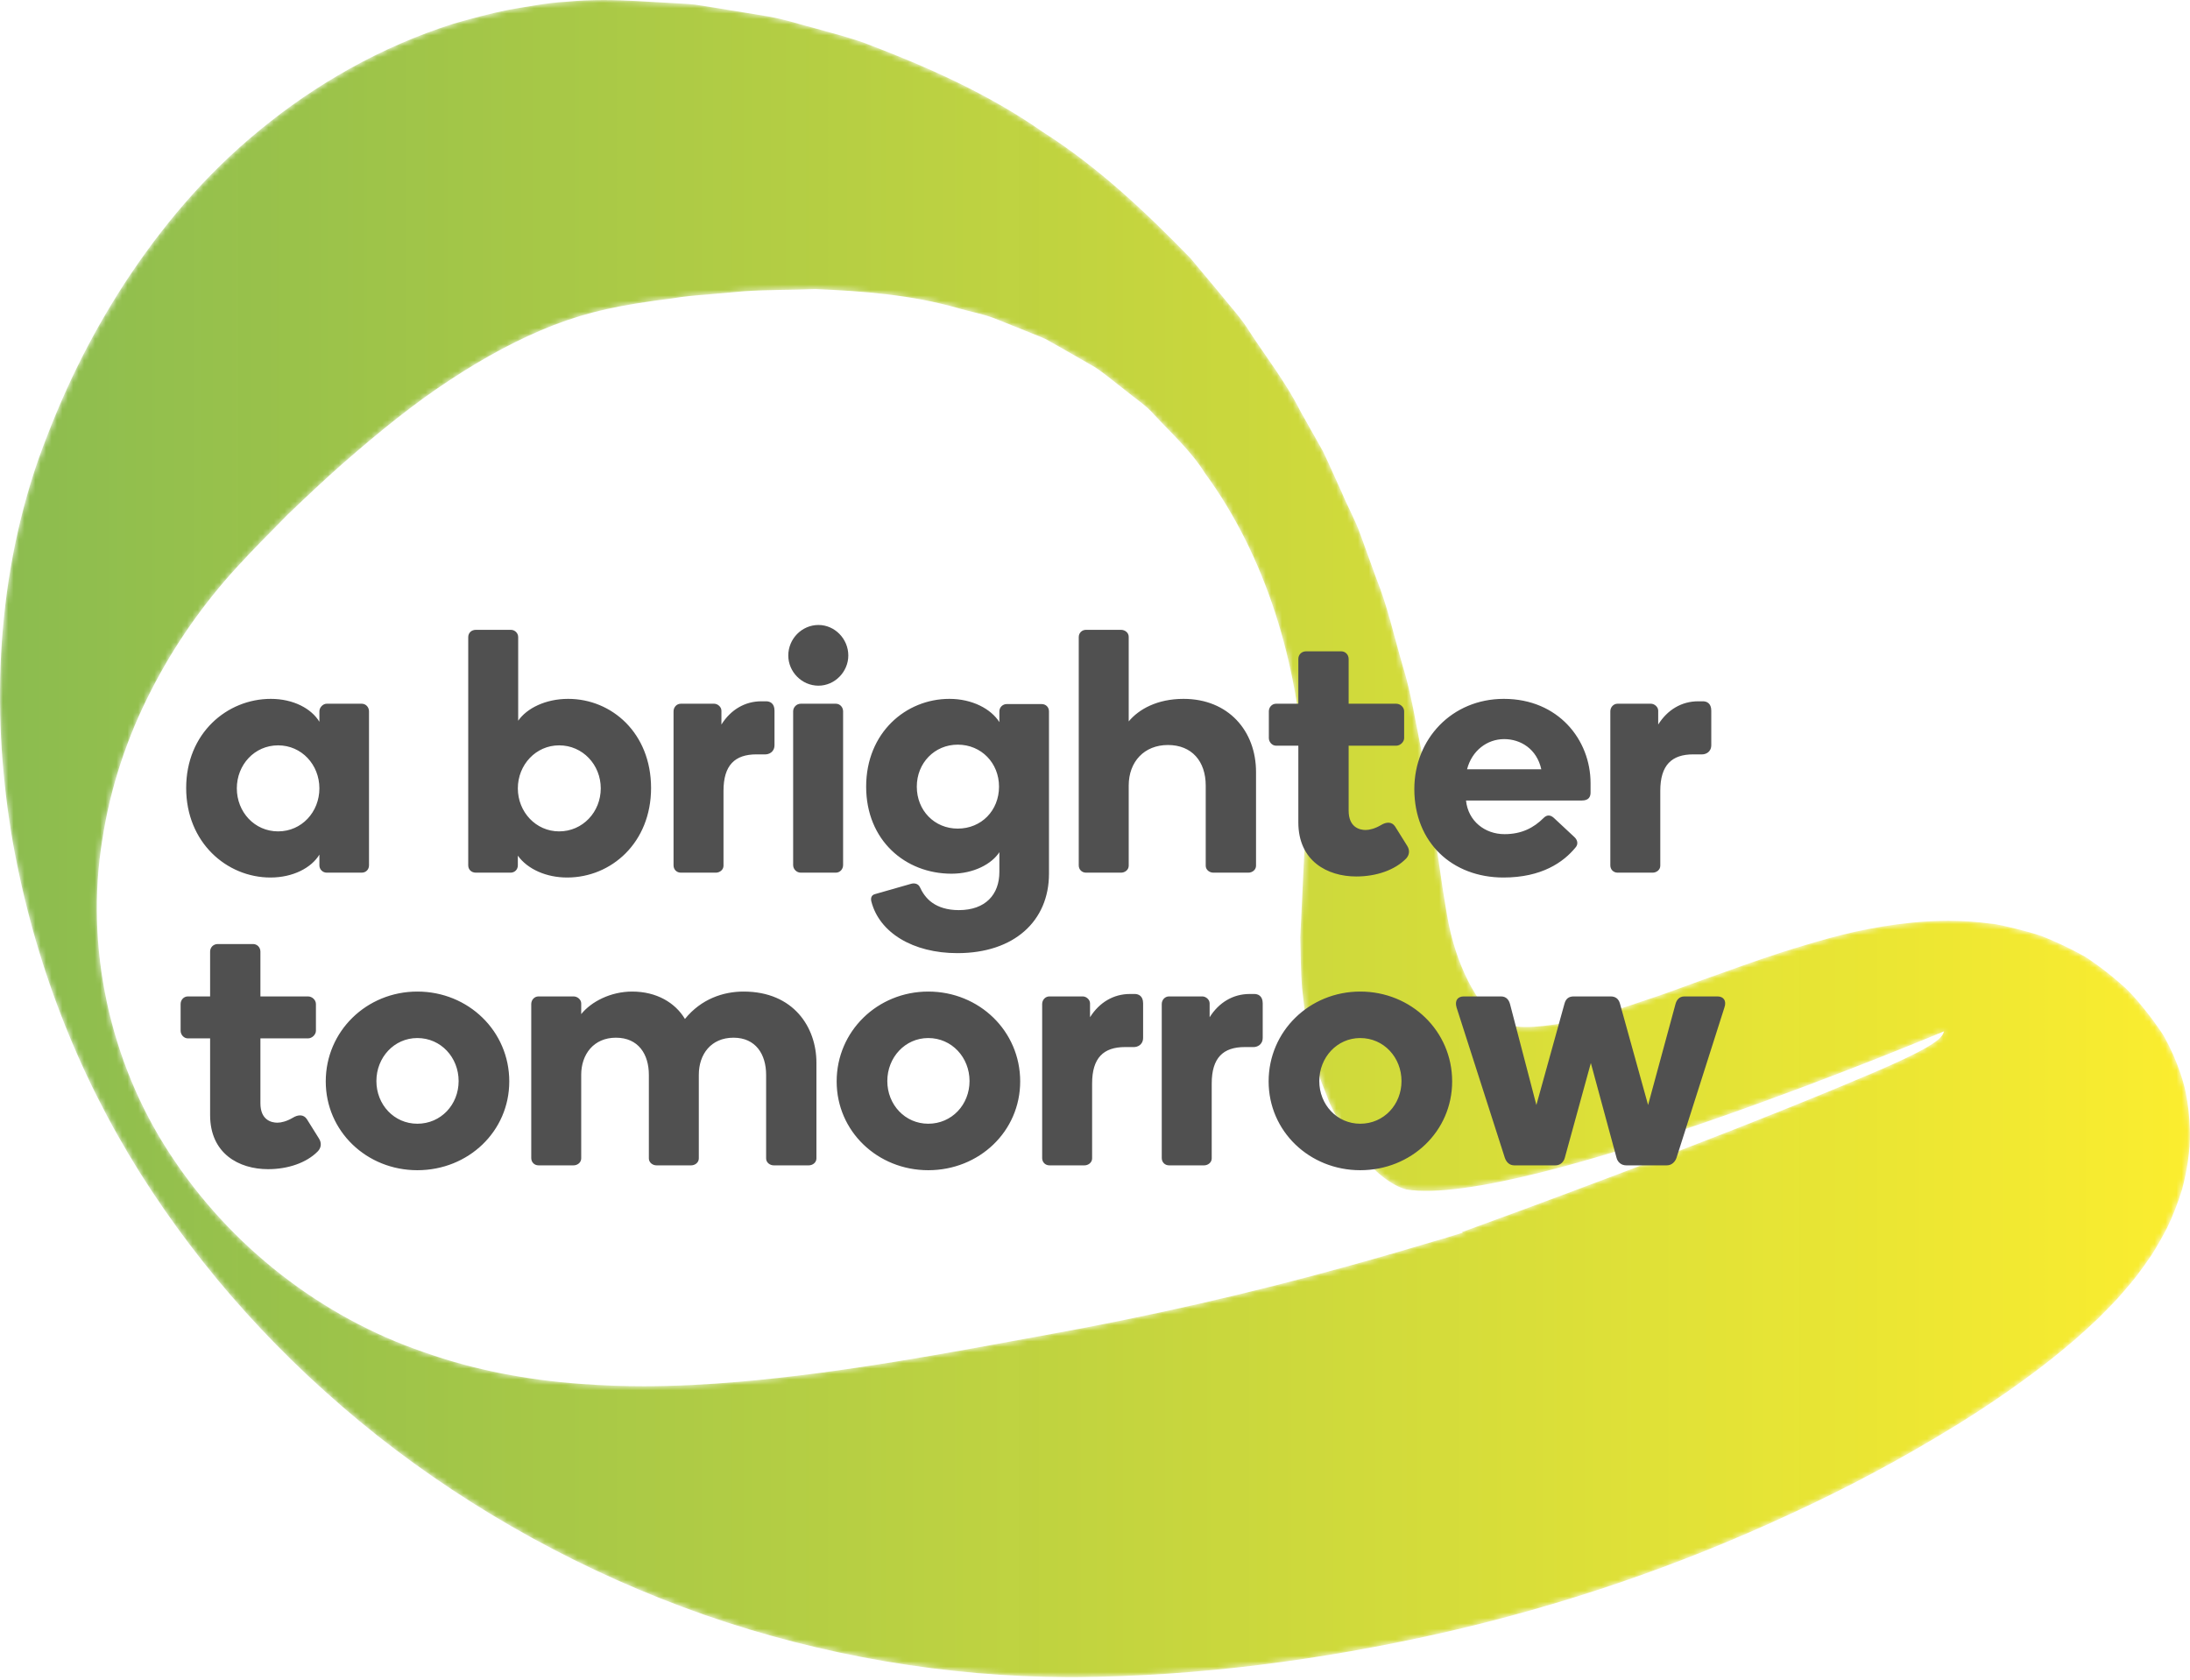 <svg width="404" height="310" viewBox="0 0 404 310" fill="none" xmlns="http://www.w3.org/2000/svg">
<mask id="mask0_118_70" style="mask-type:alpha" maskUnits="userSpaceOnUse" x="0" y="0" width="404" height="310">
<path fill-rule="evenodd" clip-rule="evenodd" d="M104.41 0.328C100.883 0.511 97.407 1.228 93.913 1.787C90.452 2.485 87.036 3.403 83.645 4.382C70.204 8.647 58.083 15.64 47.957 23.981C37.747 32.316 29.652 42.087 22.99 52.269C16.309 62.593 11.362 72.847 7.049 84.856C-1.09 108.44 -1.496 133.138 2.364 155.373C6.381 177.719 14.382 198.111 25.826 216.368C37.259 234.518 51.912 250.796 69.569 264.826C87.222 278.79 107.945 290.232 130.045 297.96C151.757 305.515 174.643 309.357 197.145 309.424H198.367C221.282 309.256 243.869 306.238 265.905 301.285C287.957 296.281 309.389 289.016 330.163 279.362C340.613 274.576 350.814 269.152 361.122 262.79C366.282 259.586 371.417 256.126 376.745 252.043C379.424 249.966 382.11 247.8 384.987 245.158L387.128 243.162L389.411 240.842L390.535 239.664L391.772 238.253C392.616 237.252 393.334 236.466 394.244 235.267C395.154 234.054 396.039 232.82 396.889 231.573C397.88 230.016 398.875 228.261 399.754 226.562C400.755 224.548 401.8 221.846 402.54 219.437C402.994 217.757 403.362 215.97 403.617 214.202C403.863 212.416 404.067 210.824 403.979 208.333C403.91 206.045 403.649 203.74 403.208 201.52C402.732 199.266 401.882 196.842 400.903 194.606C400.406 193.479 399.855 192.381 399.269 191.323C398.929 190.704 398.923 190.774 398.734 190.464L398.284 189.808C397.682 188.933 397.052 188.074 396.404 187.231C395.085 185.552 393.769 183.904 392.238 182.423C390.645 180.961 388.955 179.572 387.207 178.287C386.341 177.659 385.441 176.999 384.569 176.469C383.715 175.992 382.846 175.531 381.968 175.092C380.214 174.212 378.417 173.403 376.609 172.687C374.978 172.137 373.436 171.736 371.827 171.326C370.3 170.969 368.458 170.493 367.239 170.407C361.613 169.65 356.928 169.82 352.911 170.202C344.857 170.998 338.746 172.646 333.113 174.341C327.502 175.983 322.339 177.839 317.572 179.553C312.78 181.205 308.193 183.036 303.93 184.406C299.695 185.864 295.542 187.25 291.99 188.033C288.401 188.857 285.281 189.29 282.929 189.441C280.524 189.561 279.11 189.498 277.199 188.583C273.452 186.881 269.047 179.386 267.262 170.53C266.803 168.283 266.478 165.965 266.091 163.657L264.901 155.487C264.196 149.952 263.566 144.465 262.332 138.988C261.16 133.523 260.38 128.049 258.714 122.675C257.14 117.305 255.975 111.865 253.859 106.634L250.994 98.719C250.081 96.07 248.664 93.598 247.578 90.994C246.397 88.43 245.286 85.829 244.058 83.275L239.87 75.837C237.301 70.706 233.769 66.166 230.582 61.311C229.074 58.804 227.078 56.695 225.255 54.409L219.607 47.637C211.443 39.239 202.608 30.848 192.36 24.344C182.329 17.332 171.117 12.347 159.562 7.962C156.665 6.914 153.718 6.169 150.755 5.332C147.79 4.581 144.799 3.568 141.804 3.053L132.743 1.566L128.178 0.843C126.657 0.672 125.149 0.641 123.628 0.54C119.51 0.35 115.656 0 111.343 0C109.177 0 106.897 0.088 104.41 0.328ZM107.118 255.317C97.332 254.609 87.54 252.8 78.174 249.463C59.349 243.035 42.46 229.987 31.302 212.822C20.128 195.78 15.682 174.555 18.859 155.006C20.332 145.229 23.506 135.89 27.848 127.442C32.149 118.977 37.542 111.372 43.59 104.755C46.622 101.434 49.614 98.437 53.03 94.974C56.424 91.725 59.774 88.565 63.12 85.613C69.843 79.735 76.436 74.38 82.966 70.128C89.486 65.828 95.818 62.443 102.187 59.959C108.717 57.468 114.4 56.252 123.993 55.056C126.194 54.677 128.364 54.491 130.536 54.333L137.129 53.749C141.515 53.427 145.885 53.528 150.381 53.332C159.137 53.698 168.223 54.383 176.86 56.887C179.013 57.512 181.334 57.916 183.437 58.727L189.775 61.269C190.83 61.717 191.941 62.096 192.974 62.601L195.962 64.284L202 67.747C203.943 69.023 205.681 70.551 207.548 71.968C209.343 73.455 211.389 74.737 212.929 76.515C216.112 79.959 219.711 83.173 222.248 87.239C233.589 102.706 239.37 122.21 240.573 141.803C241.221 146.659 240.733 151.679 240.645 156.604L239.867 172.954C239.962 176.014 239.94 179.051 240.192 182.205L240.746 187.054L241.045 189.497L241.608 192.033L242.855 197.147C243.472 198.899 244.162 200.667 244.867 202.429C245.481 204.191 246.514 205.959 247.54 207.723C248.567 209.488 249.577 211.256 251.019 212.898C253.333 216.011 256.661 218.726 259.445 219.455C281.138 222.89 358.625 190.271 358.625 190.271C358.301 191.376 357.599 192.775 345.663 197.883C343.469 198.82 341.183 199.783 338.84 200.753C313.041 211.458 279.841 223.629 269.646 227.335C269.718 227.364 269.788 227.392 269.86 227.42C268.912 227.711 267.965 227.998 267.02 228.286C266.705 228.399 266.488 228.478 266.488 228.478C266.46 228.478 266.438 228.475 266.409 228.472C260.644 230.199 254.86 231.888 249.061 233.492C230.542 238.653 211.824 242.906 193.081 246.275C174.344 249.719 155.582 253.268 136.298 254.935C130.492 255.44 124.639 255.746 118.764 255.746C114.888 255.746 111.003 255.613 107.118 255.317Z" fill="white"/>
</mask>
<g mask="url(#mask0_118_70)">
<path fill-rule="evenodd" clip-rule="evenodd" d="M104.41 0.328C100.883 0.511 97.407 1.228 93.913 1.787C90.452 2.485 87.036 3.403 83.645 4.382C70.204 8.647 58.083 15.64 47.957 23.981C37.747 32.316 29.652 42.087 22.99 52.269C16.309 62.593 11.362 72.847 7.049 84.856C-1.09 108.44 -1.496 133.138 2.364 155.373C6.381 177.719 14.382 198.111 25.826 216.368C37.259 234.518 51.912 250.796 69.569 264.826C87.222 278.79 107.945 290.232 130.045 297.96C151.757 305.515 174.643 309.357 197.145 309.424H198.367C221.282 309.256 243.869 306.238 265.905 301.285C287.957 296.281 309.389 289.016 330.163 279.362C340.613 274.576 350.814 269.152 361.122 262.79C366.282 259.586 371.417 256.126 376.745 252.043C379.424 249.966 382.11 247.8 384.987 245.158L387.128 243.162L389.411 240.842L390.535 239.664L391.772 238.253C392.616 237.252 393.334 236.466 394.244 235.267C395.154 234.054 396.039 232.82 396.889 231.573C397.88 230.016 398.875 228.261 399.754 226.562C400.755 224.548 401.8 221.846 402.54 219.437C402.994 217.757 403.362 215.97 403.617 214.202C403.863 212.416 404.067 210.824 403.979 208.333C403.91 206.045 403.649 203.74 403.208 201.52C402.732 199.266 401.882 196.842 400.903 194.606C400.406 193.479 399.855 192.381 399.269 191.323C398.929 190.704 398.923 190.774 398.734 190.464L398.284 189.808C397.682 188.933 397.052 188.074 396.404 187.231C395.085 185.552 393.769 183.904 392.238 182.423C390.645 180.961 388.955 179.572 387.207 178.287C386.341 177.659 385.441 176.999 384.569 176.469C383.715 175.992 382.846 175.531 381.968 175.092C380.214 174.212 378.417 173.403 376.609 172.687C374.978 172.137 373.436 171.736 371.827 171.326C370.3 170.969 368.458 170.493 367.239 170.407C361.613 169.65 356.928 169.82 352.911 170.202C344.857 170.998 338.746 172.646 333.113 174.341C327.502 175.983 322.339 177.839 317.572 179.553C312.78 181.205 308.193 183.036 303.93 184.406C299.695 185.864 295.542 187.25 291.99 188.033C288.401 188.857 285.281 189.29 282.929 189.441C280.524 189.561 279.11 189.498 277.199 188.583C273.452 186.881 269.047 179.386 267.262 170.53C266.803 168.283 266.478 165.965 266.091 163.657L264.901 155.487C264.196 149.952 263.566 144.465 262.332 138.988C261.16 133.523 260.38 128.049 258.714 122.675C257.14 117.305 255.975 111.865 253.859 106.634L250.994 98.719C250.081 96.07 248.664 93.598 247.578 90.994C246.397 88.43 245.286 85.829 244.058 83.275L239.87 75.837C237.301 70.706 233.769 66.166 230.582 61.311C229.074 58.804 227.078 56.695 225.255 54.409L219.607 47.637C211.443 39.239 202.608 30.848 192.36 24.344C182.329 17.332 171.117 12.347 159.562 7.962C156.665 6.914 153.718 6.169 150.755 5.332C147.79 4.581 144.799 3.568 141.804 3.053L132.743 1.566L128.178 0.843C126.657 0.672 125.149 0.641 123.628 0.54C119.51 0.35 115.656 0 111.343 0C109.177 0 106.897 0.088 104.41 0.328ZM107.118 255.317C97.332 254.609 87.54 252.8 78.174 249.463C59.349 243.035 42.46 229.987 31.302 212.822C20.128 195.78 15.682 174.555 18.859 155.006C20.332 145.229 23.506 135.89 27.848 127.442C32.149 118.977 37.542 111.372 43.59 104.755C46.622 101.434 49.614 98.437 53.03 94.974C56.424 91.725 59.774 88.565 63.12 85.613C69.843 79.735 76.436 74.38 82.966 70.128C89.486 65.828 95.818 62.443 102.187 59.959C108.717 57.468 114.4 56.252 123.993 55.056C126.194 54.677 128.364 54.491 130.536 54.333L137.129 53.749C141.515 53.427 145.885 53.528 150.381 53.332C159.137 53.698 168.223 54.383 176.86 56.887C179.013 57.512 181.334 57.916 183.437 58.727L189.775 61.269C190.83 61.717 191.941 62.096 192.974 62.601L195.962 64.284L202 67.747C203.943 69.023 205.681 70.551 207.548 71.968C209.343 73.455 211.389 74.737 212.929 76.515C216.112 79.959 219.711 83.173 222.248 87.239C233.589 102.706 239.37 122.21 240.573 141.803C241.221 146.659 240.733 151.679 240.645 156.604L239.867 172.954C239.962 176.014 239.94 179.051 240.192 182.205L240.746 187.054L241.045 189.497L241.608 192.033L242.855 197.147C243.472 198.899 244.162 200.667 244.867 202.429C245.481 204.191 246.514 205.959 247.54 207.723C248.567 209.488 249.577 211.256 251.019 212.898C253.333 216.011 256.661 218.726 259.445 219.455C281.138 222.89 358.625 190.271 358.625 190.271C358.301 191.376 357.599 192.775 345.663 197.883C343.469 198.82 341.183 199.783 338.84 200.753C313.041 211.458 279.841 223.629 269.646 227.335C269.718 227.364 269.788 227.392 269.86 227.42C268.912 227.711 267.965 227.998 267.02 228.286C266.705 228.399 266.488 228.478 266.488 228.478C266.46 228.478 266.438 228.475 266.409 228.472C260.644 230.199 254.86 231.888 249.061 233.492C230.542 238.653 211.824 242.906 193.081 246.275C174.344 249.719 155.582 253.268 136.298 254.935C130.492 255.44 124.639 255.746 118.764 255.746C114.888 255.746 111.003 255.613 107.118 255.317Z" fill="url(#paint0_linear_118_70)"/>
</g>
<path d="M34.344 145.384C34.344 155.432 41.832 161.896 49.896 161.896C54.056 161.896 57.448 160.104 58.92 157.672V159.656C58.92 160.424 59.56 161 60.264 161H66.728C67.496 161 68.072 160.424 68.072 159.656V131.24C68.072 130.472 67.496 129.832 66.728 129.832H60.264C59.624 129.832 58.92 130.472 58.92 131.24V133.16C57.448 130.728 54.12 128.936 49.96 128.936C41.896 128.936 34.344 135.272 34.344 145.384ZM43.688 145.448C43.688 141.096 46.952 137.512 51.304 137.512C55.656 137.512 58.92 141.096 58.92 145.448C58.92 149.8 55.656 153.384 51.304 153.384C46.952 153.384 43.688 149.8 43.688 145.448ZM95.593 132.968V117.544C95.593 116.776 94.953 116.2 94.249 116.2H87.785C86.953 116.2 86.377 116.776 86.377 117.544V159.656C86.377 160.424 86.953 161 87.785 161H94.185C94.953 161 95.529 160.424 95.529 159.656V157.864C97.321 160.36 100.777 161.896 104.617 161.896C112.809 161.896 120.105 155.432 120.105 145.384C120.105 135.272 112.873 128.936 104.809 128.936C100.649 128.936 97.193 130.664 95.593 132.968ZM95.529 145.448C95.529 141.096 98.857 137.512 103.145 137.512C107.497 137.512 110.825 141.096 110.825 145.448C110.825 149.8 107.497 153.384 103.145 153.384C98.857 153.384 95.529 149.8 95.529 145.448ZM140.444 129.384C137.436 129.384 134.812 130.92 133.084 133.672V131.112C133.084 130.408 132.38 129.832 131.74 129.832H125.596C124.828 129.832 124.252 130.472 124.252 131.24V159.656C124.252 160.424 124.828 161 125.596 161H132.06C132.764 161 133.468 160.488 133.468 159.72V145.896C133.468 141.16 135.58 139.176 139.548 139.176H141.212C141.724 139.176 142.876 138.856 142.876 137.448V131.112C142.876 129.704 141.98 129.384 141.34 129.384H140.444ZM150.987 126.504C153.995 126.504 156.491 123.944 156.491 120.936C156.491 117.864 153.995 115.304 150.987 115.304C147.915 115.304 145.419 117.864 145.419 120.936C145.419 123.944 147.915 126.504 150.987 126.504ZM154.187 161C154.955 161 155.531 160.36 155.531 159.592V131.24C155.531 130.472 154.955 129.832 154.187 129.832H147.723C146.955 129.832 146.315 130.472 146.315 131.24V159.592C146.315 160.36 146.955 161 147.723 161H154.187ZM176.871 167.912C174.695 167.912 173.095 167.336 172.007 166.568C170.791 165.736 170.087 164.52 169.703 163.688C169.447 163.112 168.807 162.856 168.103 163.048L161.383 164.968C160.679 165.16 160.615 165.8 160.743 166.312C162.215 172.072 168.423 175.848 176.615 175.848C187.111 175.848 193.511 169.896 193.511 161.192V131.24C193.511 130.472 192.935 129.896 192.167 129.896H185.703C184.999 129.896 184.359 130.472 184.359 131.24V133.224C182.823 130.792 179.367 128.936 175.143 128.936C167.079 128.936 159.783 135.208 159.783 145.128C159.783 155.048 167.015 161.192 175.527 161.192C179.623 161.192 182.951 159.4 184.359 157.224V160.872C184.359 165.032 181.799 167.912 176.871 167.912ZM169.127 145.128C169.127 140.776 172.391 137.384 176.679 137.384C181.031 137.384 184.295 140.776 184.295 145.128C184.295 149.544 181.031 152.872 176.679 152.872C172.391 152.872 169.127 149.544 169.127 145.128ZM222.426 159.72C222.426 160.488 223.13 161 223.834 161H230.298C231.002 161 231.706 160.488 231.706 159.72V142.44C231.706 134.824 226.586 128.936 218.33 128.936C213.466 128.936 210.074 130.856 208.218 133.096V117.48C208.218 116.712 207.514 116.2 206.81 116.2H200.346C199.578 116.2 199.002 116.776 199.002 117.544V159.656C199.002 160.424 199.578 161 200.346 161H206.81C207.514 161 208.218 160.488 208.218 159.72V144.936C208.218 140.52 211.098 137.448 215.45 137.448C219.866 137.448 222.426 140.456 222.426 144.936V159.72ZM239.51 151.72C239.51 158.824 244.822 161.704 250.198 161.704C253.846 161.704 257.302 160.552 259.414 158.376C259.99 157.736 260.118 156.904 259.606 156.072L257.366 152.488C256.79 151.592 255.766 151.592 254.742 152.232C253.654 152.872 252.63 153.128 251.926 153.128C250.774 153.128 248.79 152.616 248.79 149.544V137.576H257.558C258.326 137.576 259.03 136.872 259.03 136.168V131.24C259.03 130.472 258.326 129.832 257.558 129.832H248.79V121.576C248.79 120.744 248.15 120.168 247.446 120.168H240.918C240.15 120.168 239.51 120.744 239.51 121.576V129.832H235.414C234.646 129.832 234.07 130.472 234.07 131.24V136.168C234.07 136.872 234.646 137.576 235.414 137.576H239.51V151.72ZM277.547 153.896C273.899 153.896 270.827 151.464 270.443 147.688H291.819C293.099 147.688 293.419 146.984 293.419 146.216V144.488C293.419 136.488 287.467 128.936 277.419 128.936C267.819 128.936 260.907 136.36 260.907 145.576C260.907 155.496 267.947 161.896 277.355 161.896C284.395 161.896 288.427 159.08 290.667 156.328C291.115 155.816 291.115 155.048 290.411 154.408L286.635 150.888C285.995 150.312 285.355 150.312 284.779 150.888C282.923 152.744 280.683 153.896 277.547 153.896ZM284.331 141.928H270.635C271.531 138.472 274.347 136.36 277.483 136.36C280.491 136.36 283.499 138.152 284.331 141.928ZM313.257 129.384C310.249 129.384 307.625 130.92 305.897 133.672V131.112C305.897 130.408 305.193 129.832 304.553 129.832H298.409C297.641 129.832 297.065 130.472 297.065 131.24V159.656C297.065 160.424 297.641 161 298.409 161H304.873C305.577 161 306.281 160.488 306.281 159.72V145.896C306.281 141.16 308.393 139.176 312.361 139.176H314.025C314.537 139.176 315.689 138.856 315.689 137.448V131.112C315.689 129.704 314.793 129.384 314.153 129.384H313.257ZM38.76 205.72C38.76 212.824 44.072 215.704 49.448 215.704C53.096 215.704 56.552 214.552 58.664 212.376C59.24 211.736 59.368 210.904 58.856 210.072L56.616 206.488C56.04 205.592 55.016 205.592 53.992 206.232C52.904 206.872 51.88 207.128 51.176 207.128C50.024 207.128 48.04 206.616 48.04 203.544V191.576H56.808C57.576 191.576 58.28 190.872 58.28 190.168V185.24C58.28 184.472 57.576 183.832 56.808 183.832H48.04V175.576C48.04 174.744 47.4 174.168 46.696 174.168H40.168C39.4 174.168 38.76 174.744 38.76 175.576V183.832H34.664C33.896 183.832 33.32 184.472 33.32 185.24V190.168C33.32 190.872 33.896 191.576 34.664 191.576H38.76V205.72ZM60.093 199.512C60.093 208.728 67.644 215.896 76.989 215.896C86.397 215.896 93.948 208.728 93.948 199.512C93.948 190.232 86.397 182.936 76.989 182.936C67.644 182.936 60.093 190.232 60.093 199.512ZM69.436 199.448C69.436 195.096 72.701 191.512 76.989 191.512C81.341 191.512 84.605 195.096 84.605 199.448C84.605 203.8 81.341 207.32 76.989 207.32C72.701 207.32 69.436 203.8 69.436 199.448ZM107.218 198.296C107.218 194.52 109.522 191.448 113.618 191.448C117.778 191.448 119.698 194.52 119.698 198.296V213.72C119.698 214.488 120.402 215 121.106 215H127.506C128.21 215 128.914 214.488 128.914 213.72V198.296C128.914 194.52 131.154 191.448 135.314 191.448C139.41 191.448 141.33 194.52 141.33 198.296V213.72C141.33 214.488 142.034 215 142.738 215H149.202C149.906 215 150.61 214.488 150.61 213.72V196.056C150.61 189.592 146.45 182.936 137.17 182.936C133.458 182.936 129.362 184.28 126.354 187.992C124.562 184.984 121.106 182.936 116.626 182.936C112.658 182.936 109.074 184.792 107.218 187.096V185.112C107.218 184.408 106.514 183.832 105.81 183.832H99.346C98.578 183.832 98.002 184.472 98.002 185.24V213.656C98.002 214.424 98.578 215 99.346 215H105.81C106.514 215 107.218 214.488 107.218 213.72V198.296ZM154.343 199.512C154.343 208.728 161.895 215.896 171.239 215.896C180.647 215.896 188.199 208.728 188.199 199.512C188.199 190.232 180.647 182.936 171.239 182.936C161.895 182.936 154.343 190.232 154.343 199.512ZM163.687 199.448C163.687 195.096 166.951 191.512 171.239 191.512C175.591 191.512 178.855 195.096 178.855 199.448C178.855 203.8 175.591 207.32 171.239 207.32C166.951 207.32 163.687 203.8 163.687 199.448ZM208.444 183.384C205.436 183.384 202.812 184.92 201.084 187.672V185.112C201.084 184.408 200.38 183.832 199.74 183.832H193.596C192.828 183.832 192.252 184.472 192.252 185.24V213.656C192.252 214.424 192.828 215 193.596 215H200.06C200.764 215 201.468 214.488 201.468 213.72V199.896C201.468 195.16 203.58 193.176 207.548 193.176H209.212C209.724 193.176 210.876 192.856 210.876 191.448V185.112C210.876 183.704 209.98 183.384 209.34 183.384H208.444ZM230.507 183.384C227.499 183.384 224.875 184.92 223.147 187.672V185.112C223.147 184.408 222.443 183.832 221.803 183.832H215.659C214.891 183.832 214.315 184.472 214.315 185.24V213.656C214.315 214.424 214.891 215 215.659 215H222.123C222.827 215 223.531 214.488 223.531 213.72V199.896C223.531 195.16 225.643 193.176 229.611 193.176H231.275C231.787 193.176 232.939 192.856 232.939 191.448V185.112C232.939 183.704 232.043 183.384 231.403 183.384H230.507ZM234.03 199.512C234.03 208.728 241.582 215.896 250.926 215.896C260.334 215.896 267.886 208.728 267.886 199.512C267.886 190.232 260.334 182.936 250.926 182.936C241.582 182.936 234.03 190.232 234.03 199.512ZM243.374 199.448C243.374 195.096 246.638 191.512 250.926 191.512C255.278 191.512 258.542 195.096 258.542 199.448C258.542 203.8 255.278 207.32 250.926 207.32C246.638 207.32 243.374 203.8 243.374 199.448ZM288.671 213.592L293.471 196.12L298.207 213.592C298.399 214.36 299.039 215 299.999 215H307.487C308.383 215 309.023 214.36 309.279 213.592L318.111 185.88C318.559 184.6 317.919 183.832 316.831 183.832H310.751C309.727 183.832 309.279 184.536 309.087 185.24L304.031 203.864L298.847 185.176C298.591 184.216 297.951 183.832 297.119 183.832H290.335C289.439 183.832 288.863 184.216 288.607 185.176L283.423 203.864L278.559 185.24C278.367 184.536 277.919 183.832 276.895 183.832H270.047C268.895 183.832 268.319 184.6 268.703 185.88L277.599 213.592C277.855 214.36 278.431 215 279.327 215H286.943C287.839 215 288.479 214.36 288.671 213.592Z" fill="#505050"/>
<defs>
<linearGradient id="paint0_linear_118_70" x1="404" y1="0" x2="0" y2="0" gradientUnits="userSpaceOnUse">
<stop stop-color="#FBED2F"/>
<stop offset="1" stop-color="#8ABB4D" stop-opacity="0.989"/>
</linearGradient>
</defs>
</svg>
